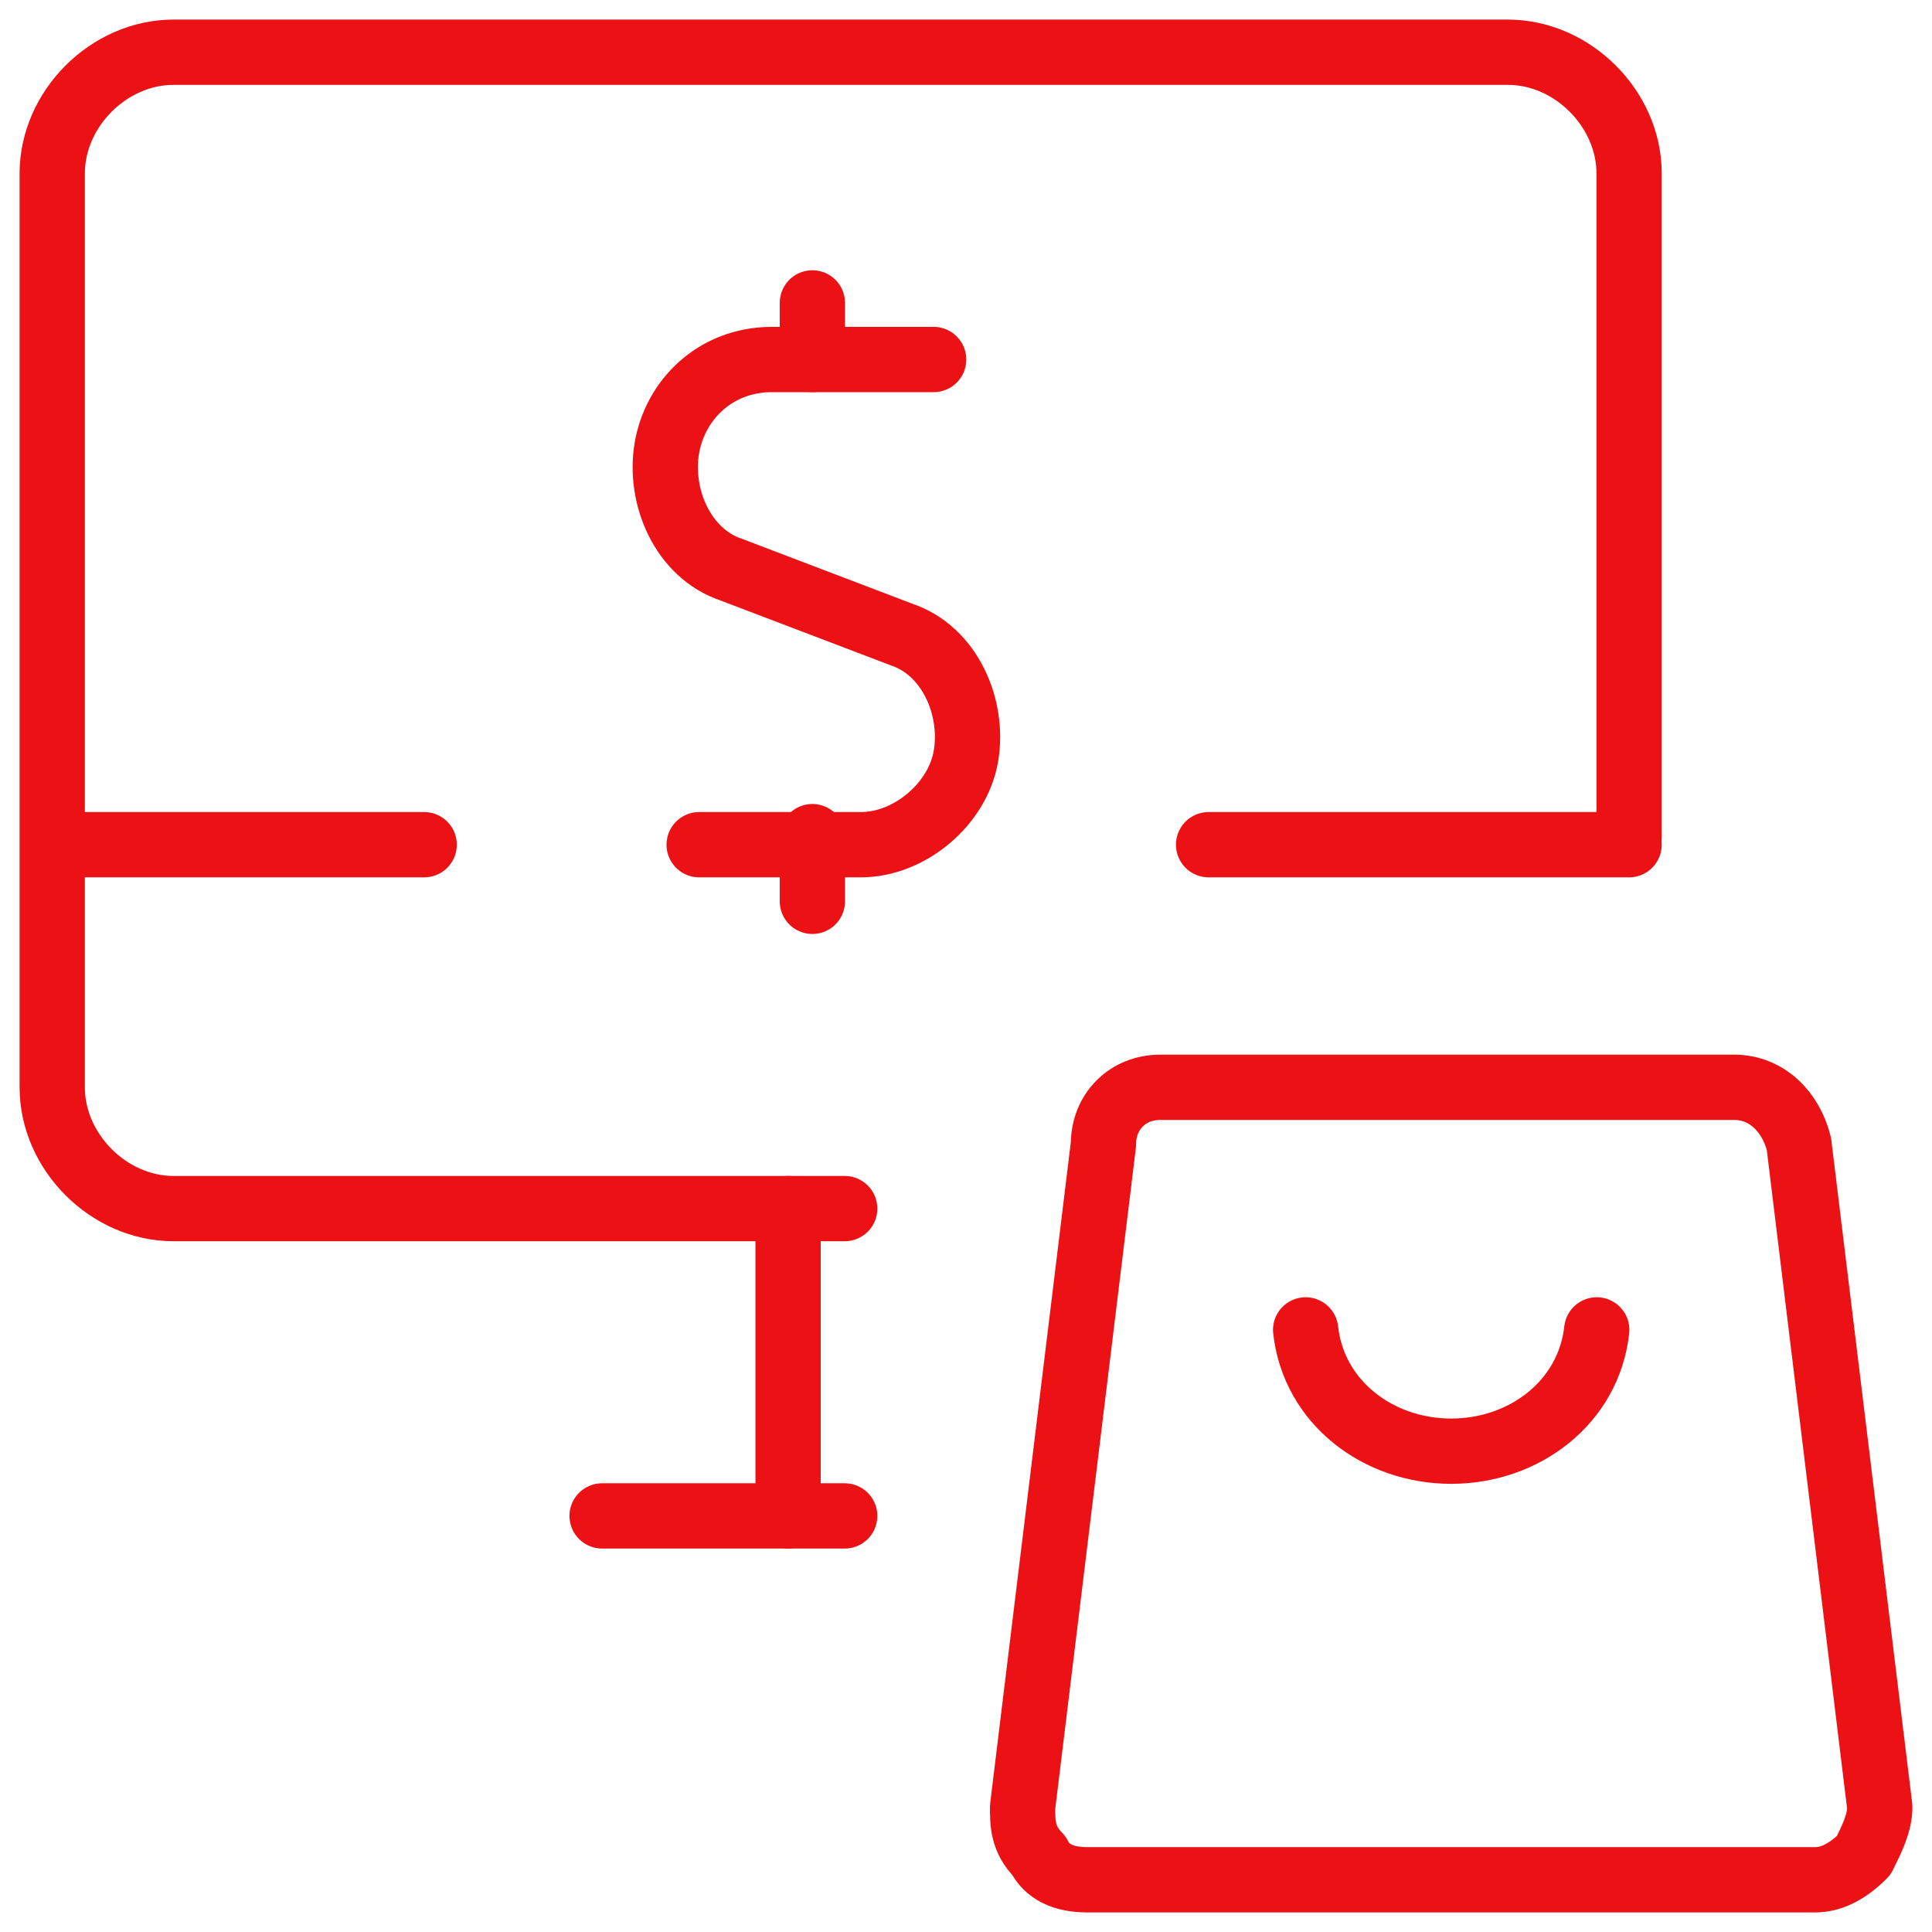 <svg width="74" height="74" viewBox="0 0 74 74" fill="none" xmlns="http://www.w3.org/2000/svg">
<path d="M23.062 58.063H32.354" stroke="#EC1115" stroke-width="2.5" stroke-linecap="round" stroke-linejoin="round"/>
<path d="M46.292 32.354H62.398" stroke="#EC1115" stroke-width="2.5" stroke-linecap="round" stroke-linejoin="round"/>
<path d="M2.309 32.354H16.247" stroke="#EC1115" stroke-width="2.5" stroke-linecap="round" stroke-linejoin="round"/>
<path d="M32.354 46.292H6.646C4.168 46.292 2 44.124 2 41.646V6.646C2 4.168 4.168 2 6.646 2H57.752C60.23 2 62.399 4.168 62.399 6.646V32.044" stroke="#EC1115" stroke-width="2.5" stroke-linecap="round" stroke-linejoin="round"/>
<path d="M30.185 58.062V46.292" stroke="#EC1115" stroke-width="2.5" stroke-linecap="round" stroke-linejoin="round"/>
<path d="M66.425 41.646H44.434C43.195 41.646 42.266 42.575 42.266 43.814L39.168 69.212C39.168 69.832 39.168 70.451 39.788 71.071C40.097 71.69 40.717 72 41.646 72H69.522C70.142 72 70.761 71.69 71.381 71.071C71.691 70.451 72 69.832 72 69.212L68.903 43.814C68.593 42.575 67.664 41.646 66.425 41.646Z" stroke="#EC1115" stroke-width="2.5" stroke-linecap="round" stroke-linejoin="round"/>
<path d="M61.159 50.938C60.85 53.726 58.372 55.584 55.584 55.584C52.796 55.584 50.319 53.726 50.009 50.938" stroke="#EC1115" stroke-width="2.5" stroke-linecap="round" stroke-linejoin="round"/>
<path d="M35.761 13.77H29.567C27.398 13.77 25.85 15.318 25.54 17.177C25.23 19.035 26.159 21.203 28.018 21.823L34.522 24.301C36.381 24.92 37.31 27.088 37 28.947C36.69 30.805 34.832 32.354 32.974 32.354H26.779" stroke="#EC1115" stroke-width="2.5" stroke-linecap="round" stroke-linejoin="round"/>
<path d="M31.116 13.77V11.602" stroke="#EC1115" stroke-width="2.5" stroke-linecap="round" stroke-linejoin="round"/>
<path d="M31.116 34.523V32.045" stroke="#EC1115" stroke-width="2.5" stroke-linecap="round" stroke-linejoin="round"/>
</svg>
